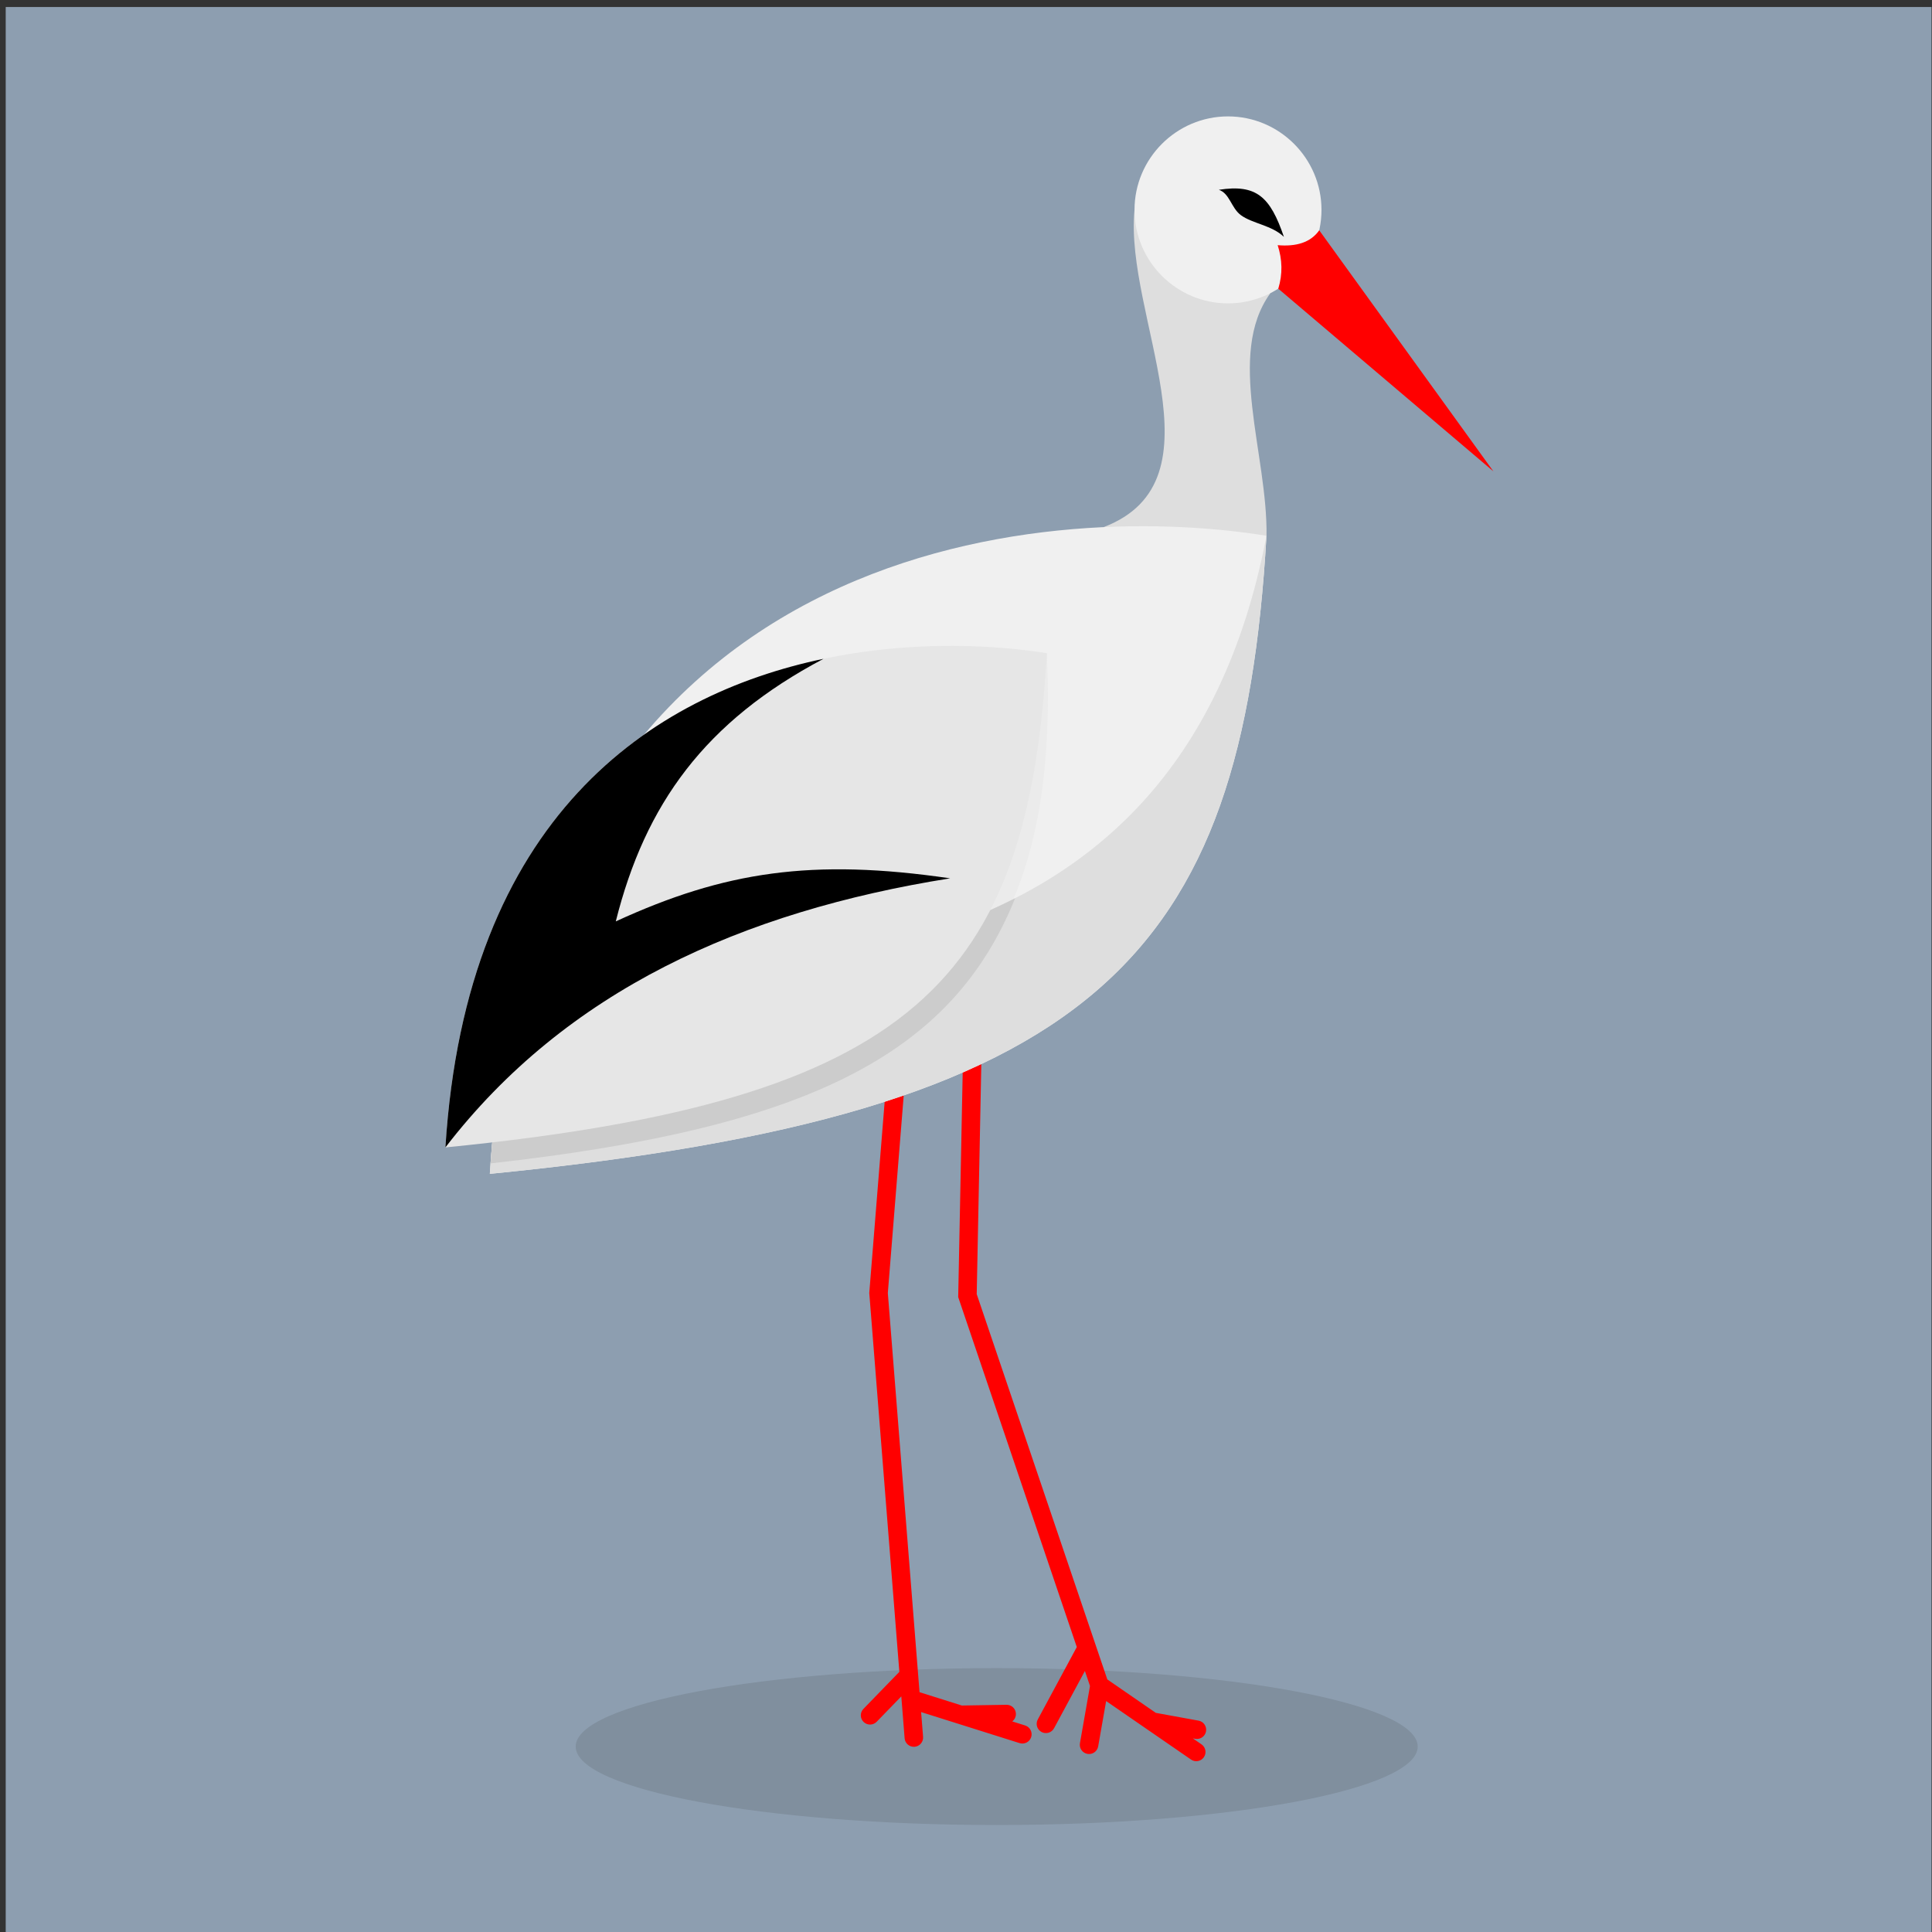 <?xml version="1.0" encoding="UTF-8"?>
<svg version="1.1" viewBox="0 0 800 800" xml:space="preserve" xmlns="http://www.w3.org/2000/svg"><rect x="0" y="0" width="800" height="800" fill="#333333" stroke="none"/><defs><clipPath id="a"><path d="m0 600h600v-600h-600z"/></clipPath></defs><g transform="matrix(1.333 0 0 -1.333 0 800)"><g clip-path="url(#a)" fill-rule="evenodd"><path d="m1.774-0.747h598.72v598.72h-598.72z" fill="#8d9eb0"/><path d="m309.61 33.231c72.033 0 130.78 10.949 130.78 24.371s-58.751 24.37-130.78 24.37-130.78-10.948-130.78-24.37 58.75-24.371 130.78-24.371" fill="#808f9e"/><path d="m275.73 269.39-5.685-70.671-0.021-0.225 0.021-0.225 9.326-117.46-11.159-11.503c-1.103-1.134-1.079-2.953 0.056-4.056 1.137-1.105 2.956-1.082 4.061 0.056l7.648 7.882 1.031-13.01c0.127-1.584 1.51-2.766 3.094-2.644 1.581 0.124 2.765 1.51 2.641 3.094l-0.611 7.689 30.6-9.643c1.518-0.471 3.128 0.372 3.599 1.89 0.473 1.513-0.373 3.125-1.889 3.596l-4.002 1.262c0.706 0.531 1.155 1.383 1.139 2.335-0.021 1.584-1.327 2.845-2.909 2.824l-13.882-0.227-13.147 4.14-9.848 124 5.669 70.449c0.125 1.582-1.057 2.968-2.641 3.091-1.584 0.124-2.969-1.058-3.091-2.641m83.31-201.32 13.277-2.419c1.558-0.278 2.594-1.769 2.317-3.33-0.277-1.557-1.77-2.594-3.329-2.316l-0.77 0.143 2.702-1.862c1.304-0.901 1.632-2.689 0.731-3.992-0.902-1.304-2.69-1.632-3.99-0.731l-26.37 18.172-2.474-14.073c-0.271-1.566-1.762-2.612-3.327-2.337-1.566 0.272-2.613 1.764-2.337 3.326l3.12 17.767-1.579 4.662-9.58-17.785c-0.751-1.397-2.496-1.92-3.893-1.169-1.395 0.751-1.92 2.494-1.169 3.889l12.122 22.5-36.684 108.24-0.156 0.46 0.01 0.518 1.624 81.232c0.032 1.583 1.341 2.843 2.925 2.811 1.581-0.03 2.84-1.34 2.808-2.922l-1.614-80.716 40.564-119.68z" fill="#f00"/><path d="m352.42 534.95c-3.197-32.848 28.537-83.976-9.588-98.546 1.774-9.256 3.551-18.513 5.322-27.77 15.094 8.361 30.183 16.722 45.274 25.085 0.393 25.11-12.616 56.313 1.181 75.332-14.062 8.632-28.125 17.265-42.189 25.899" fill="#dedede"/><path d="m152.16 235.51c12.457 198.48 172.76 209.31 241.26 198.21-7.618-131.27-52.794-179.58-241.26-198.21" fill="#f0f0f0"/><path d="m152.41 238.77c3.331 46.457 14.853 82.472 31.408 110.23 43.594 46.065 106.35 53.9 141.38 48.223 4.401-97.272-35.912-143.24-172.79-158.45" fill="#ebebeb"/><path d="m152.16 235.51c1.343 21.341 4.4 40.498 8.858 57.706 70.158 7.843 204.49-5.437 232.4 140.5-7.618-131.27-52.794-179.58-241.26-198.21" fill="#dedede"/><path d="m152.39 238.76c1.433 20.041 4.405 38.126 8.636 54.456 40.896 4.572 103.59 1.98 154.31 27.917-19.631-48.705-64.563-71.44-162.95-82.373" fill="#ccc"/><path d="m138.36 243.72c9.643 153.71 133.78 162.1 186.84 153.5-5.902-101.66-40.886-139.07-186.84-153.5" fill="#e6e6e6"/><path d="m138.36 243.72c6.449 102.78 64.095 140.58 117.45 151.78-36.777-19.446-55.366-45.065-64.526-81.569 33.784 15.522 61.062 19.628 103.86 13.377-64.806-10.325-119.37-34.965-156.78-83.584"/><path d="m381.46 505.91c15.995 0 29.042 13.046 29.042 29.041 0 15.994-13.047 29.041-29.042 29.041s-29.039-13.047-29.039-29.041c0-15.995 13.044-29.041 29.039-29.041" fill="#f0f0f0"/><path d="m409.8 528.61 54.107-74.887-66.829 56.746c1.401 4.576 1.256 9.078-0.188 13.52 5.696-0.484 10.197 0.773 12.91 4.621" fill="#f00"/><path d="m398.83 526.57c-4.249 12.459-8.509 16.449-20.207 14.622 3.382-1.134 3.823-5.645 6.838-7.874 3.544-2.621 9.636-3.136 13.369-6.748"/></g></g></svg>
